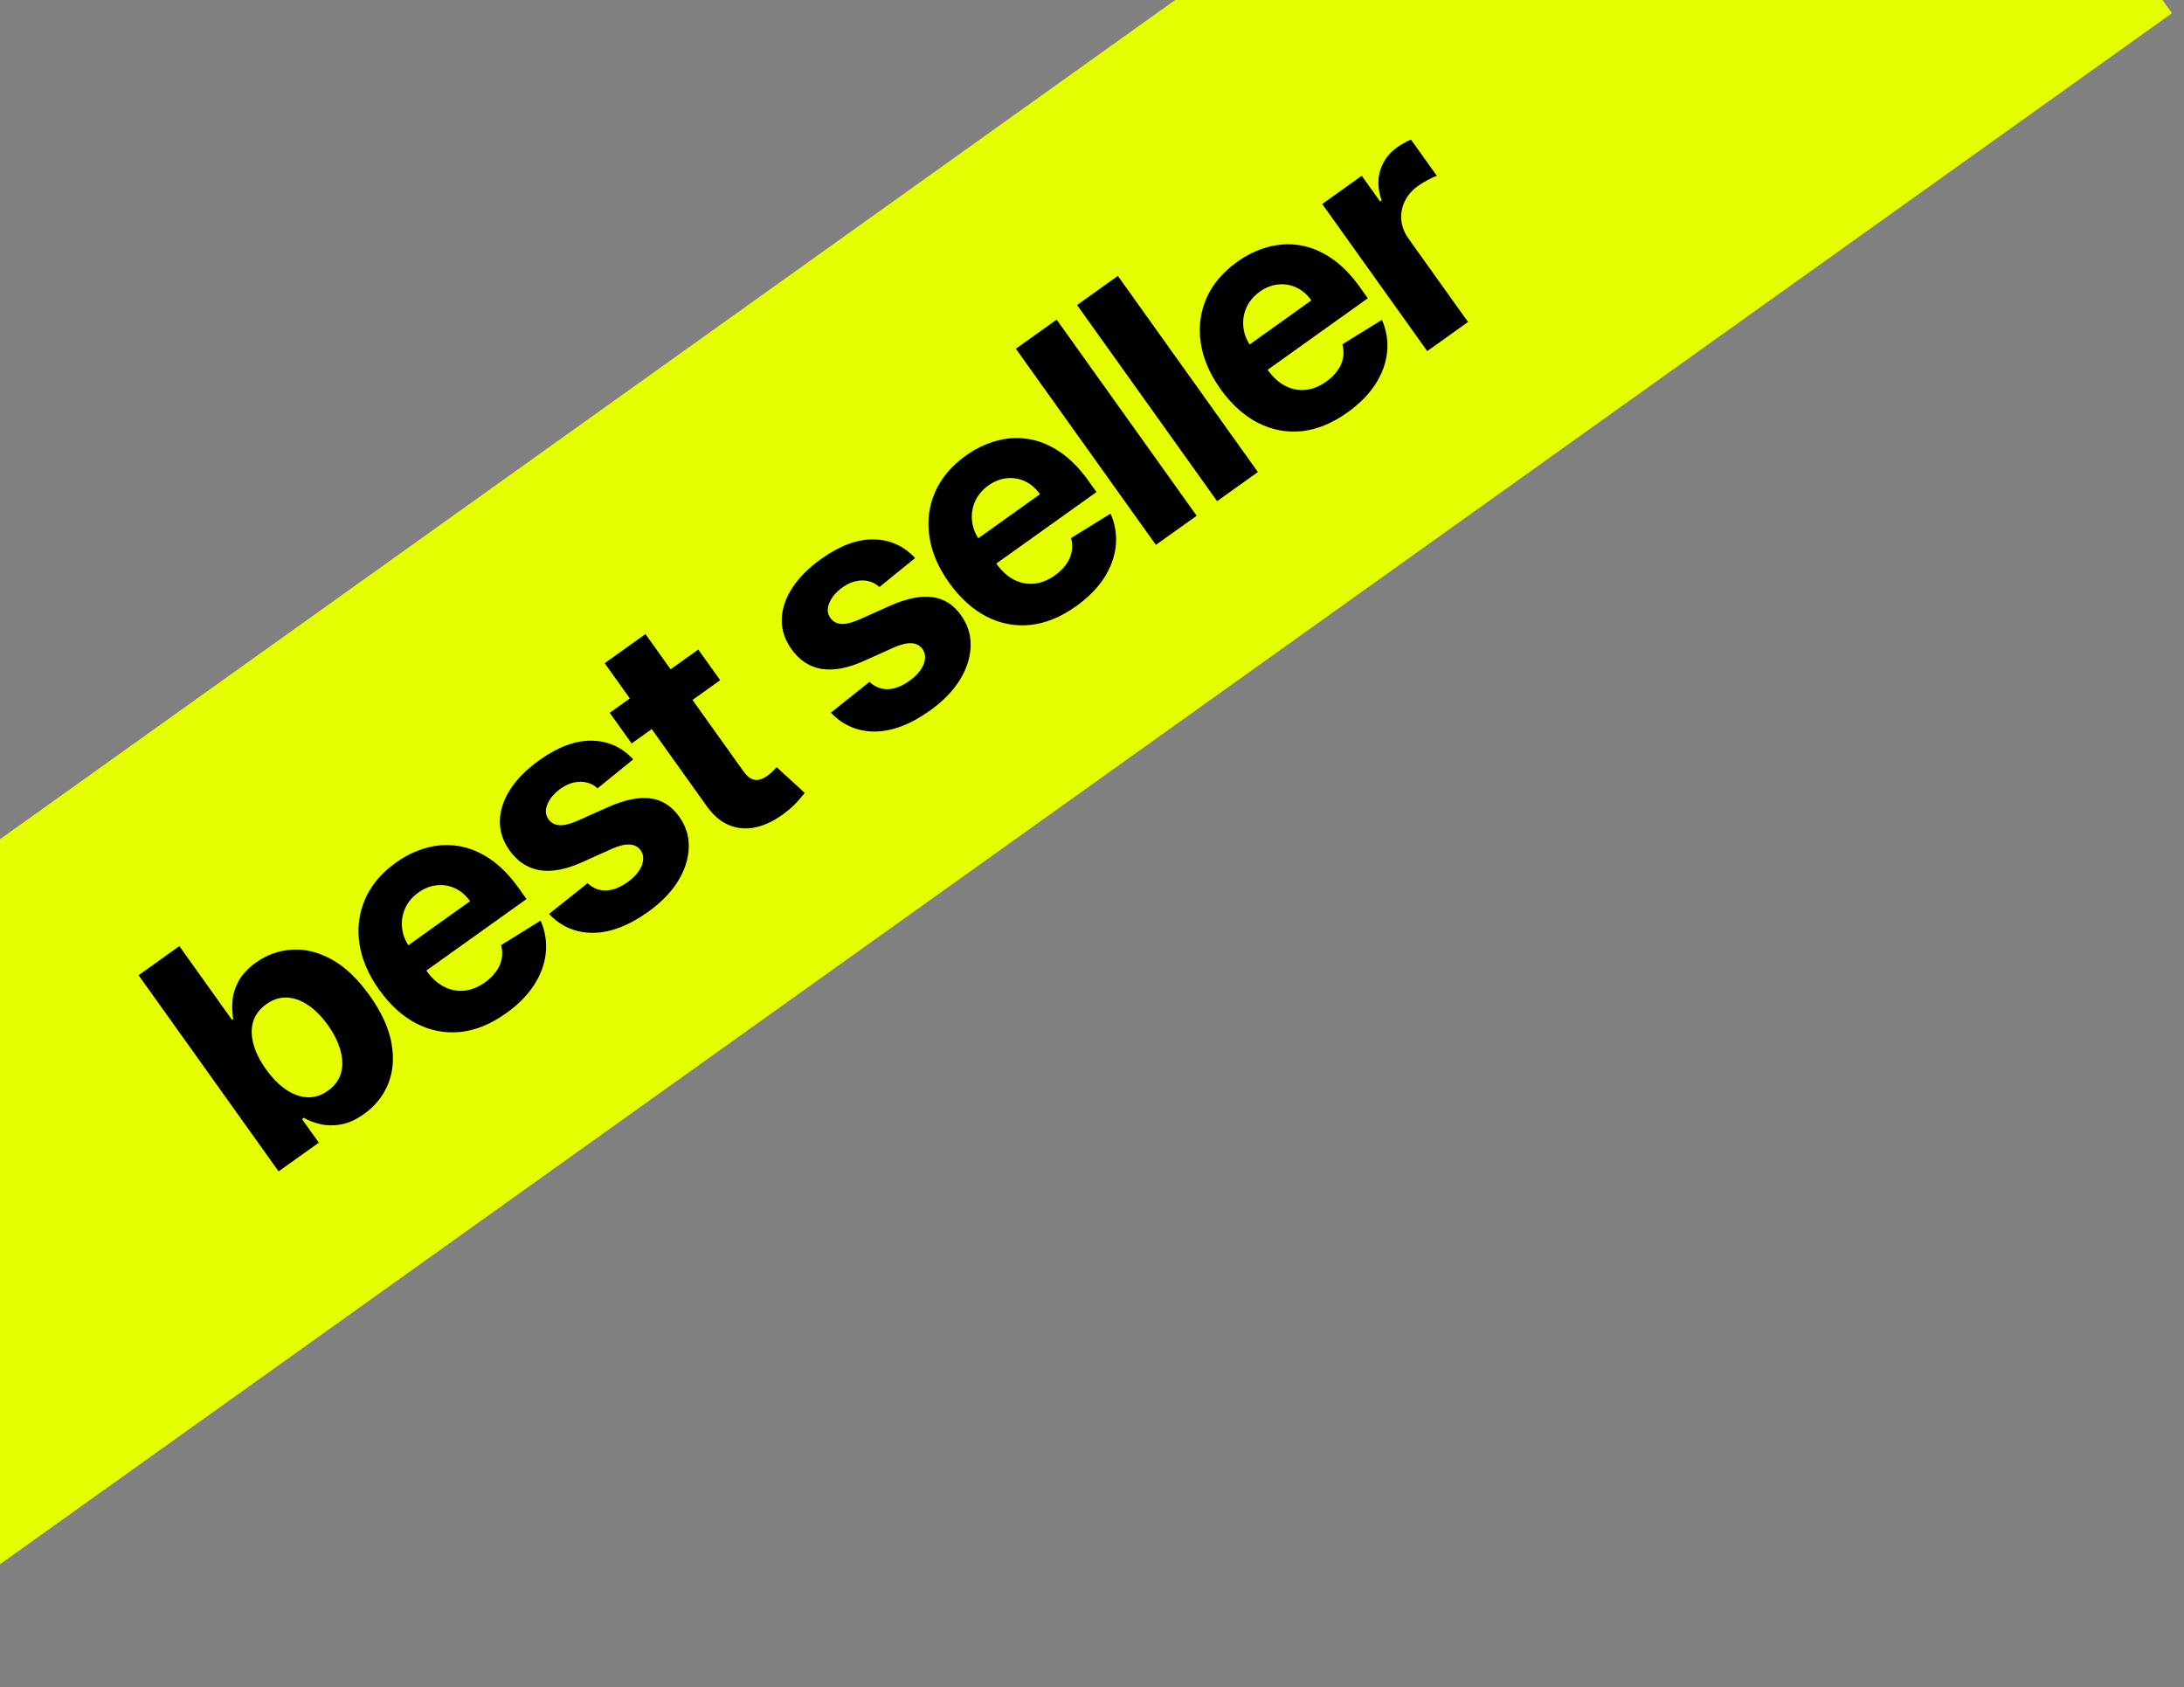 <?xml version="1.0" encoding="UTF-8"?> <svg xmlns="http://www.w3.org/2000/svg" width="145" height="112" viewBox="0 0 145 112" fill="none"><rect x="0" y="0" width="145" height="112" fill="#808080" stroke="none"/><rect x="-34" y="79.996" width="191" height="39.17" transform="rotate(-35.53 -34 79.996)" fill="#E5FF01"></rect><path d="M18.498 77.766L9.2 64.745L11.908 62.811L15.404 67.707L15.487 67.647C15.418 67.3 15.399 66.91 15.43 66.479C15.462 66.04 15.595 65.599 15.829 65.156C16.065 64.707 16.456 64.286 17.003 63.896C17.715 63.388 18.505 63.105 19.373 63.048C20.238 62.987 21.118 63.201 22.011 63.69C22.901 64.174 23.745 64.976 24.544 66.095C25.322 67.184 25.803 68.23 25.987 69.231C26.172 70.225 26.101 71.13 25.775 71.945C25.45 72.754 24.916 73.423 24.174 73.952C23.649 74.328 23.14 74.56 22.647 74.65C22.158 74.736 21.703 74.731 21.283 74.635C20.859 74.534 20.489 74.392 20.172 74.209L20.051 74.295L21.168 75.859L18.498 77.766ZM17.662 70.99C18.077 71.571 18.519 72.02 18.989 72.337C19.459 72.654 19.932 72.825 20.41 72.848C20.885 72.868 21.34 72.722 21.777 72.41C22.218 72.095 22.505 71.708 22.637 71.249C22.767 70.785 22.756 70.281 22.604 69.736C22.453 69.185 22.175 68.625 21.769 68.057C21.367 67.493 20.934 67.053 20.472 66.737C20.009 66.421 19.539 66.251 19.061 66.228C18.584 66.204 18.122 66.351 17.677 66.669C17.236 66.984 16.947 67.367 16.808 67.817C16.674 68.266 16.679 68.761 16.823 69.304C16.968 69.847 17.247 70.409 17.662 70.99ZM33.602 67.268C32.597 67.986 31.587 68.4 30.572 68.51C29.558 68.614 28.588 68.43 27.662 67.958C26.734 67.482 25.901 66.729 25.166 65.699C24.449 64.694 24.014 63.673 23.862 62.636C23.71 61.599 23.837 60.616 24.242 59.686C24.652 58.754 25.335 57.946 26.293 57.262C26.938 56.802 27.611 56.477 28.315 56.288C29.02 56.092 29.727 56.052 30.436 56.166C31.149 56.278 31.845 56.562 32.523 57.018C33.198 57.471 33.832 58.112 34.425 58.943L34.956 59.687L26.71 65.575L25.511 63.897L31.208 59.829C30.93 59.439 30.598 59.154 30.214 58.974C29.829 58.794 29.426 58.727 29.004 58.773C28.583 58.811 28.176 58.97 27.782 59.252C27.37 59.545 27.074 59.901 26.892 60.319C26.712 60.729 26.646 61.157 26.695 61.602C26.741 62.043 26.9 62.458 27.171 62.846L28.31 64.442C28.655 64.925 29.043 65.279 29.472 65.504C29.905 65.726 30.355 65.814 30.822 65.769C31.289 65.723 31.749 65.538 32.203 65.215C32.504 65 32.749 64.761 32.938 64.497C33.128 64.234 33.251 63.954 33.308 63.657C33.365 63.361 33.352 63.056 33.27 62.744L35.893 61.12C36.196 61.813 36.31 62.525 36.237 63.255C36.165 63.979 35.909 64.687 35.468 65.379C35.029 66.063 34.407 66.693 33.602 67.268ZM42.042 50.413L39.672 52.336C39.478 52.154 39.251 52.029 38.99 51.959C38.726 51.885 38.443 51.879 38.141 51.941C37.841 51.995 37.534 52.134 37.22 52.358C36.801 52.658 36.51 53 36.349 53.383C36.185 53.763 36.208 54.099 36.416 54.392C36.583 54.625 36.817 54.755 37.118 54.783C37.42 54.811 37.832 54.712 38.355 54.485L40.377 53.579C41.466 53.096 42.398 52.904 43.172 53.004C43.947 53.103 44.586 53.505 45.089 54.208C45.546 54.848 45.758 55.545 45.726 56.297C45.698 57.047 45.454 57.79 44.995 58.528C44.538 59.258 43.885 59.925 43.037 60.531C41.744 61.454 40.522 61.92 39.371 61.93C38.22 61.932 37.246 61.514 36.449 60.675L39.013 58.633C39.375 58.97 39.785 59.132 40.243 59.118C40.697 59.101 41.166 58.919 41.65 58.574C42.124 58.235 42.441 57.872 42.599 57.484C42.758 57.088 42.736 56.743 42.531 56.447C42.351 56.205 42.103 56.078 41.788 56.066C41.47 56.05 41.068 56.151 40.584 56.369L38.652 57.24C37.562 57.73 36.616 57.907 35.814 57.769C35.016 57.628 34.356 57.194 33.836 56.465C33.388 55.837 33.172 55.176 33.187 54.48C33.206 53.781 33.438 53.088 33.881 52.4C34.328 51.71 34.97 51.066 35.805 50.47C37.038 49.589 38.195 49.157 39.275 49.172C40.359 49.185 41.282 49.599 42.042 50.413ZM46.362 43.123L47.815 45.157L41.934 49.357L40.481 47.322L46.362 43.123ZM40.146 44.029L42.854 42.095L49.355 51.2C49.534 51.45 49.711 51.618 49.888 51.703C50.061 51.784 50.235 51.804 50.41 51.762C50.589 51.717 50.77 51.63 50.952 51.5C51.079 51.409 51.199 51.307 51.311 51.196C51.42 51.079 51.504 50.991 51.562 50.929L53.428 52.641C53.322 52.78 53.166 52.965 52.96 53.196C52.756 53.431 52.483 53.68 52.141 53.944C51.506 54.435 50.872 54.757 50.238 54.909C49.608 55.058 49.008 55.019 48.437 54.793C47.866 54.568 47.354 54.133 46.901 53.49L40.146 44.029ZM60.757 37.049L58.386 38.972C58.192 38.79 57.965 38.665 57.704 38.595C57.44 38.521 57.157 38.515 56.856 38.577C56.556 38.631 56.248 38.77 55.935 38.995C55.515 39.294 55.225 39.636 55.064 40.02C54.9 40.399 54.922 40.735 55.131 41.028C55.297 41.261 55.531 41.391 55.833 41.419C56.134 41.447 56.547 41.348 57.07 41.122L59.092 40.215C60.18 39.733 61.112 39.541 61.887 39.64C62.662 39.739 63.301 40.141 63.803 40.845C64.26 41.485 64.473 42.181 64.44 42.934C64.412 43.683 64.169 44.426 63.71 45.164C63.252 45.894 62.599 46.562 61.752 47.167C60.459 48.09 59.237 48.557 58.085 48.566C56.935 48.568 55.961 48.15 55.164 47.312L57.728 45.269C58.09 45.606 58.5 45.768 58.957 45.755C59.412 45.737 59.881 45.556 60.364 45.211C60.839 44.872 61.155 44.508 61.313 44.12C61.473 43.725 61.45 43.379 61.245 43.084C61.066 42.841 60.818 42.714 60.502 42.702C60.184 42.687 59.783 42.788 59.298 43.005L57.366 43.876C56.276 44.366 55.331 44.543 54.528 44.405C53.73 44.265 53.071 43.83 52.55 43.101C52.102 42.474 51.886 41.812 51.901 41.116C51.921 40.418 52.152 39.724 52.595 39.037C53.043 38.346 53.684 37.702 54.519 37.106C55.753 36.225 56.91 35.793 57.99 35.809C59.074 35.822 59.996 36.235 60.757 37.049ZM71.443 40.247C70.438 40.964 69.428 41.378 68.413 41.489C67.399 41.592 66.429 41.408 65.503 40.936C64.574 40.46 63.742 39.707 63.007 38.677C62.289 37.673 61.855 36.652 61.703 35.615C61.551 34.578 61.678 33.594 62.083 32.665C62.492 31.733 63.176 30.924 64.134 30.241C64.778 29.78 65.452 29.456 66.156 29.267C66.861 29.071 67.567 29.03 68.276 29.145C68.99 29.256 69.685 29.54 70.363 29.997C71.038 30.449 71.672 31.091 72.266 31.922L72.797 32.666L64.551 38.554L63.352 36.876L69.049 32.808C68.77 32.418 68.439 32.133 68.054 31.953C67.67 31.773 67.267 31.706 66.845 31.751C66.424 31.789 66.016 31.949 65.622 32.23C65.211 32.524 64.915 32.88 64.733 33.297C64.552 33.708 64.487 34.136 64.536 34.581C64.582 35.022 64.74 35.436 65.011 35.825L66.151 37.421C66.496 37.904 66.883 38.258 67.312 38.483C67.746 38.704 68.196 38.792 68.663 38.747C69.13 38.702 69.59 38.517 70.043 38.193C70.344 37.978 70.59 37.739 70.779 37.476C70.969 37.213 71.092 36.933 71.149 36.636C71.206 36.339 71.193 36.035 71.111 35.722L73.734 34.099C74.037 34.791 74.151 35.503 74.078 36.234C74.006 36.958 73.749 37.665 73.309 38.357C72.87 39.042 72.248 39.672 71.443 40.247ZM70.153 21.219L79.451 34.24L76.742 36.174L67.444 23.153L70.153 21.219ZM74.217 18.317L83.515 31.338L80.807 33.272L71.509 20.251L74.217 18.317ZM89.458 27.383C88.453 28.1 87.443 28.514 86.428 28.625C85.414 28.728 84.444 28.544 83.518 28.072C82.589 27.596 81.757 26.843 81.022 25.813C80.305 24.808 79.87 23.788 79.718 22.75C79.566 21.713 79.693 20.73 80.098 19.801C80.507 18.868 81.191 18.06 82.149 17.376C82.793 16.916 83.467 16.592 84.171 16.403C84.876 16.207 85.582 16.166 86.291 16.28C87.005 16.392 87.7 16.676 88.378 17.133C89.053 17.585 89.688 18.227 90.281 19.057L90.812 19.801L82.566 25.69L81.367 24.011L87.064 19.943C86.785 19.553 86.454 19.268 86.07 19.089C85.685 18.909 85.282 18.841 84.86 18.887C84.439 18.925 84.031 19.085 83.637 19.366C83.226 19.66 82.93 20.015 82.748 20.433C82.568 20.844 82.502 21.271 82.551 21.716C82.597 22.157 82.755 22.572 83.027 22.961L84.166 24.556C84.511 25.04 84.898 25.394 85.328 25.618C85.761 25.84 86.211 25.928 86.678 25.883C87.145 25.837 87.605 25.653 88.058 25.329C88.359 25.114 88.605 24.875 88.794 24.612C88.984 24.348 89.107 24.068 89.164 23.772C89.221 23.475 89.208 23.17 89.126 22.858L91.749 21.235C92.052 21.927 92.166 22.639 92.093 23.37C92.021 24.093 91.765 24.801 91.324 25.493C90.885 26.178 90.263 26.808 89.458 27.383ZM94.757 23.31L87.784 13.544L90.41 11.669L91.626 13.373L91.728 13.301C91.474 12.567 91.445 11.896 91.644 11.287C91.84 10.674 92.211 10.172 92.758 9.782C92.893 9.685 93.046 9.589 93.215 9.494C93.383 9.399 93.538 9.324 93.678 9.269L95.394 11.672C95.24 11.725 95.039 11.816 94.794 11.947C94.548 12.078 94.332 12.21 94.145 12.343C93.747 12.627 93.453 12.968 93.263 13.366C93.075 13.757 92.998 14.17 93.034 14.605C93.074 15.037 93.236 15.453 93.521 15.851L97.466 21.376L94.757 23.31Z" fill="black"></path></svg> 